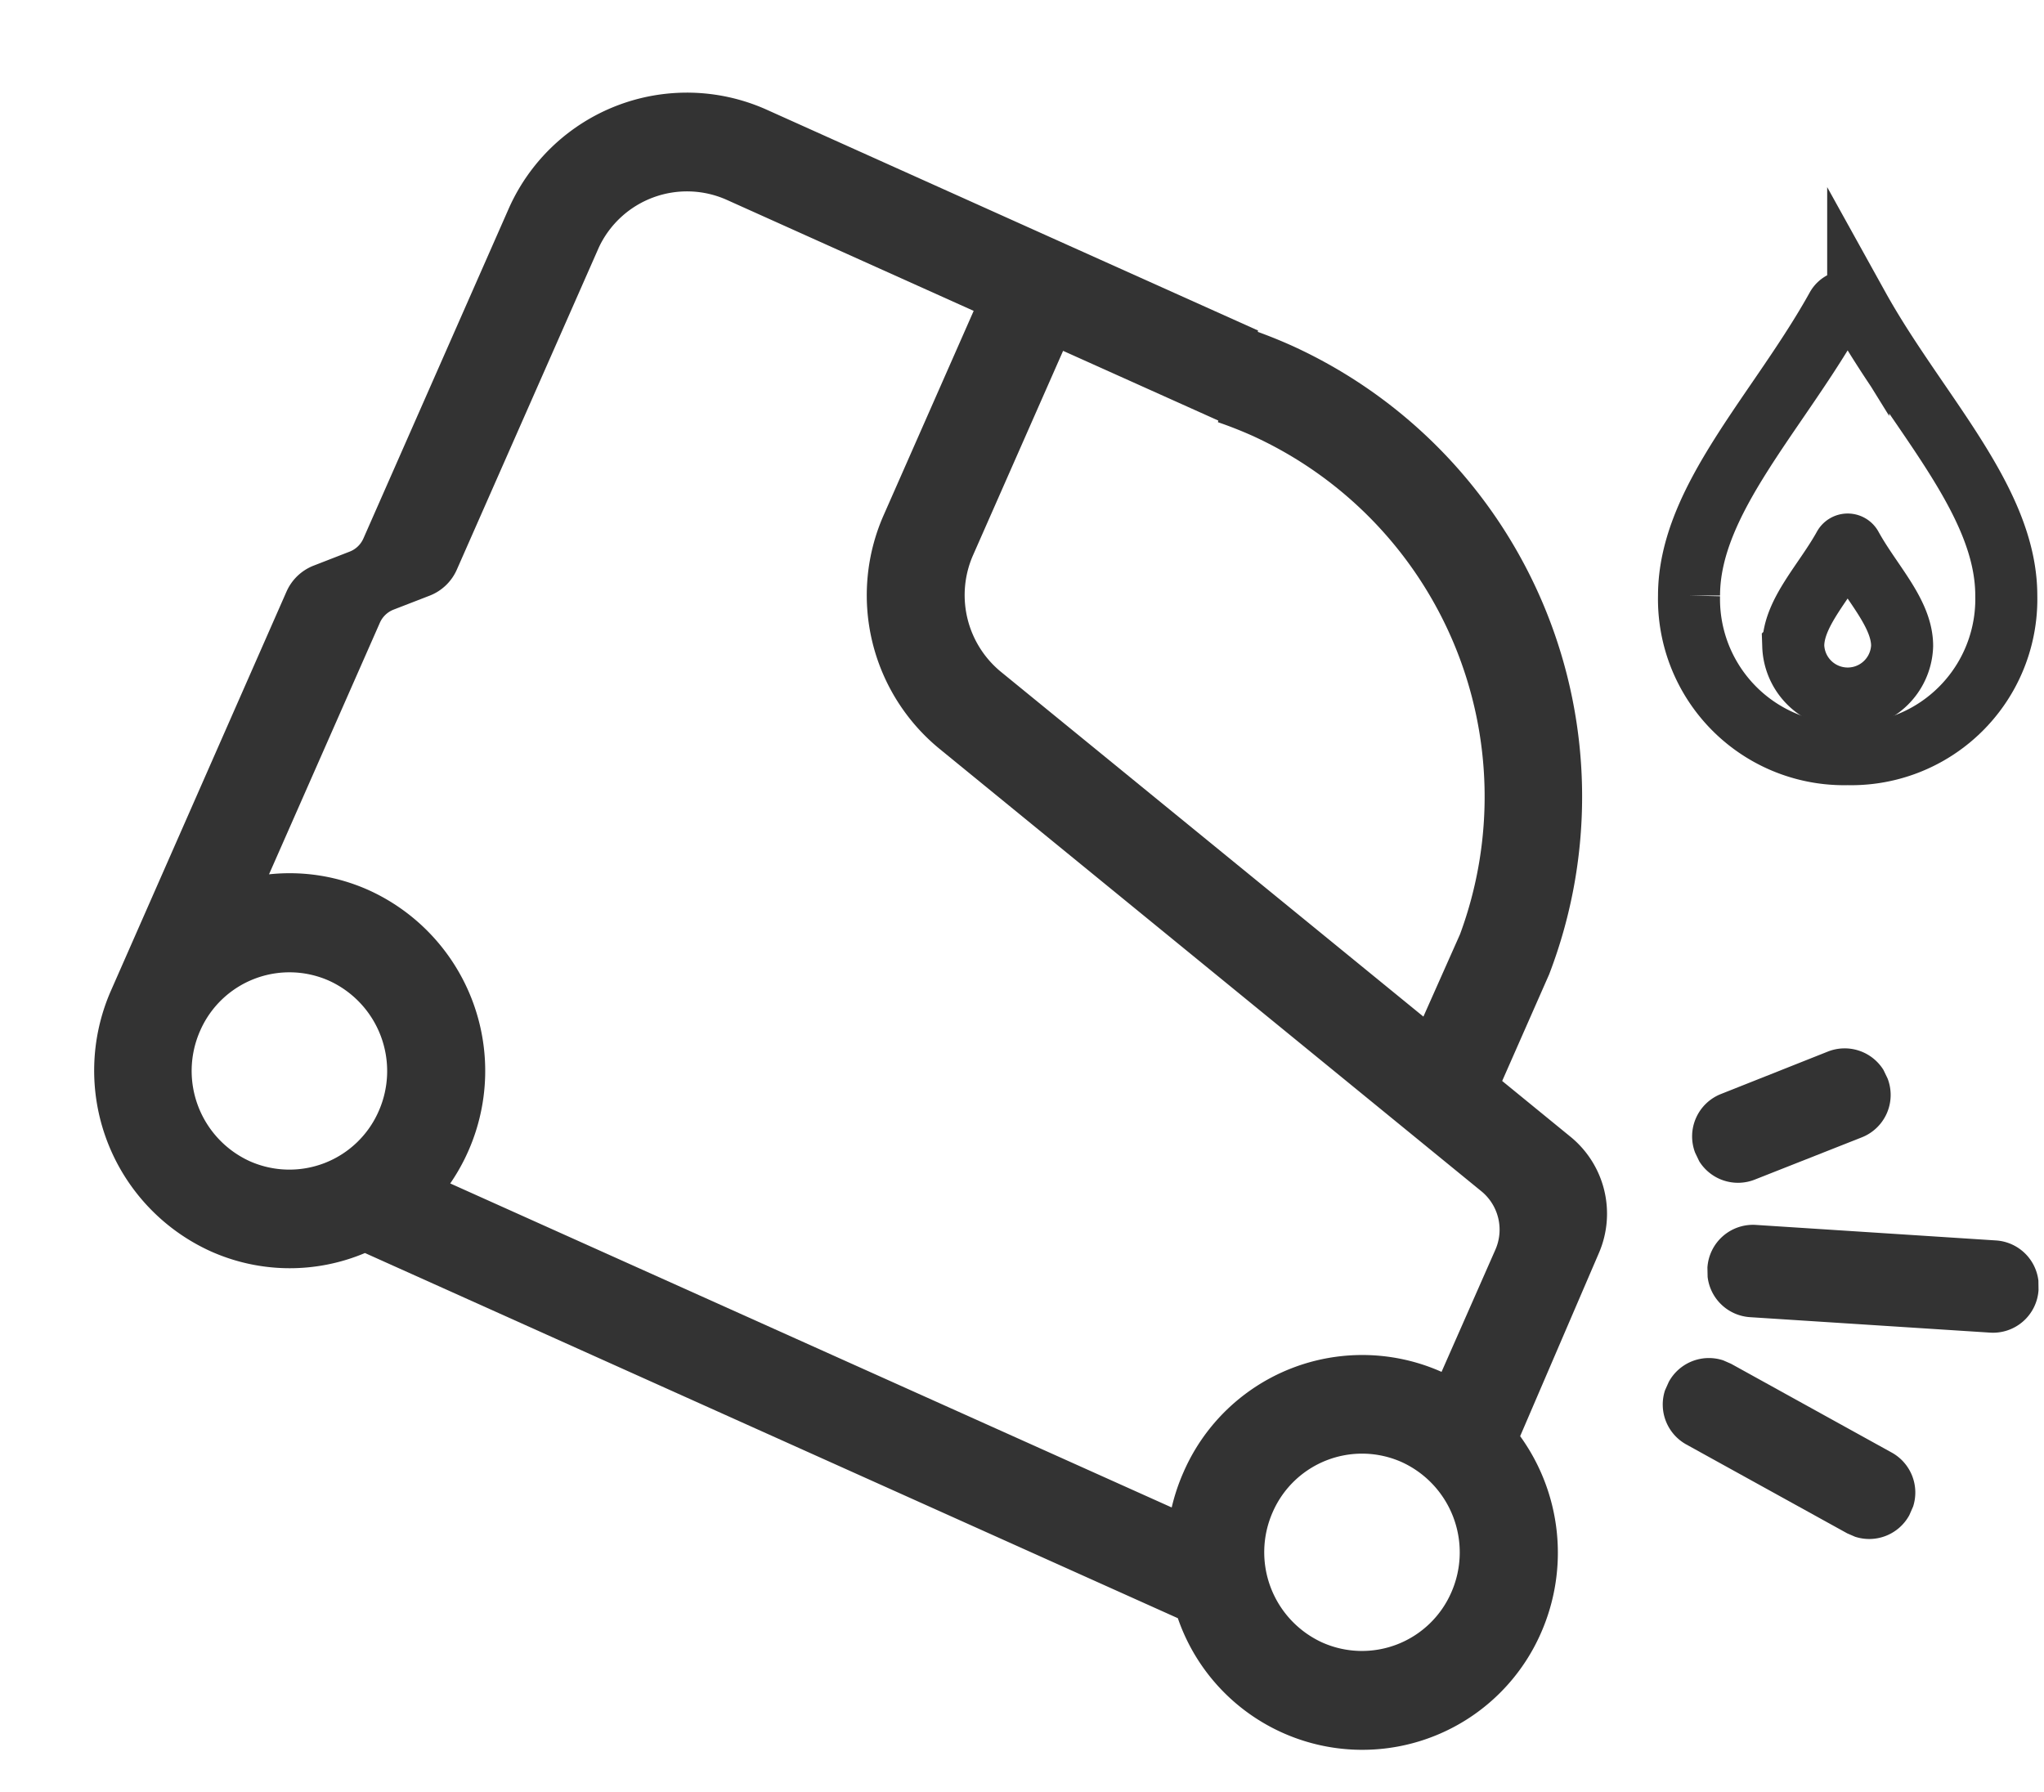 <svg xmlns="http://www.w3.org/2000/svg" width="32.949" height="28.895" viewBox="0 0 32.949 28.895">
    <path data-name="Tracciato 516" d="M9.72 2.761c-.933 1.683-2.387 3.105-2.387 4.651A2.5 2.5 0 0 0 9.89 9.969a2.5 2.5 0 0 0 2.557-2.557c0-1.546-1.454-2.968-2.387-4.651a.2.2 0 0 0-.34 0z" style="fill:none;stroke:#333" transform="translate(19.894 2.189)"/>
    <path data-name="Tracciato 518" d="M12.82 14.7c-.32.578-.819 1.066-.819 1.6a.878.878 0 0 0 1.755 0c0-.531-.5-1.019-.819-1.6a.067.067 0 0 0-.117 0z" transform="translate(16.906 -5.887)" style="fill:none;stroke:#333"/>
    <path data-name="Tracciato 883" d="m14.292 12.593 4.307.7 1.559.253 2.709.439v.022l.146.014q.22.023.442.059a7.988 7.988 0 0 1 6.627 8.72l-.287 1.855 1.3.586a1.6 1.6 0 0 1 .923 1.691l-.463 3.18a3.208 3.208 0 0 1 1.145 2.973 3.144 3.144 0 0 1-5.717 1.288l-14.18-2.3a3.117 3.117 0 0 1-2.416.615 3.2 3.2 0 0 1-2.632-3.647l1.07-6.941a.792.792 0 0 1 .314-.518l.505-.37a.4.4 0 0 0 .157-.259l.886-5.728a3.142 3.142 0 0 1 3.605-2.632zm13.726 19.734a1.6 1.6 0 0 0 1.316 1.823 1.571 1.571 0 0 0 1.8-1.318 1.6 1.6 0 0 0-1.316-1.823 1.571 1.571 0 0 0-1.8 1.318zm-16.632-11.28.87-5.616a1.57 1.57 0 0 1 1.793-1.267l4.307.7-.55 3.553a3.2 3.2 0 0 0 1.841 3.409l10.285 4.634a.8.8 0 0 1 .46.852l-.329 2.126a3.142 3.142 0 0 0-3.6 2.636 3.221 3.221 0 0 0-.037.6l-12.585-2.04a3.2 3.2 0 0 0-2.486-4.227 3.112 3.112 0 0 0-1.624.168l.678-4.381a.4.4 0 0 1 .157-.259l.505-.369a.792.792 0 0 0 .315-.519zM9.31 29.3a1.6 1.6 0 0 0 1.316 1.823 1.571 1.571 0 0 0 1.8-1.318 1.6 1.6 0 0 0-1.316-1.823 1.571 1.571 0 0 0-1.8 1.318zm10.055-10.633.55-3.553 2.708.439v.027q.293.02.589.067a6.394 6.394 0 0 1 5.315 6.9l-.227 1.434-8.015-3.609a1.6 1.6 0 0 1-.92-1.705z" transform="rotate(14.98 54.494 -.18)" style="fill-rule:evenodd;fill:#333"/>
    <g data-name="Raggruppa 940">
        <path data-name="Tracciato 508" d="m2.622.9-.042.132-1.152 2.726a.736.736 0 0 1-.828.433l-.145-.046a.736.736 0 0 1-.438-.834l.041-.131L1.211.45a.736.736 0 0 1 .832-.433l.141.046A.736.736 0 0 1 2.622.9z" transform="rotate(-83.98 26.883 -2.559)" style="fill:#333"/>
        <path data-name="Tracciato 509" d="M1.646 4.581a.736.736 0 0 1-.573.747l-.15.018a.735.735 0 0 1-.765-.705L0 .766A.736.736 0 0 1 .574.019L.724 0a.736.736 0 0 1 .765.705z" transform="rotate(-83.98 25.475 -4.67)" style="fill:#333"/>
        <path data-name="Tracciato 510" d="m2.059 2.961-.131.081a.735.735 0 0 1-.987-.315L.083 1.083a.736.736 0 0 1 .2-.921L.415.081A.735.735 0 0 1 1.4.4l.86 1.64a.736.736 0 0 1-.201.921z" transform="rotate(-83.98 24.147 -5.617)" style="fill:#333"/>
    </g>
</svg>
